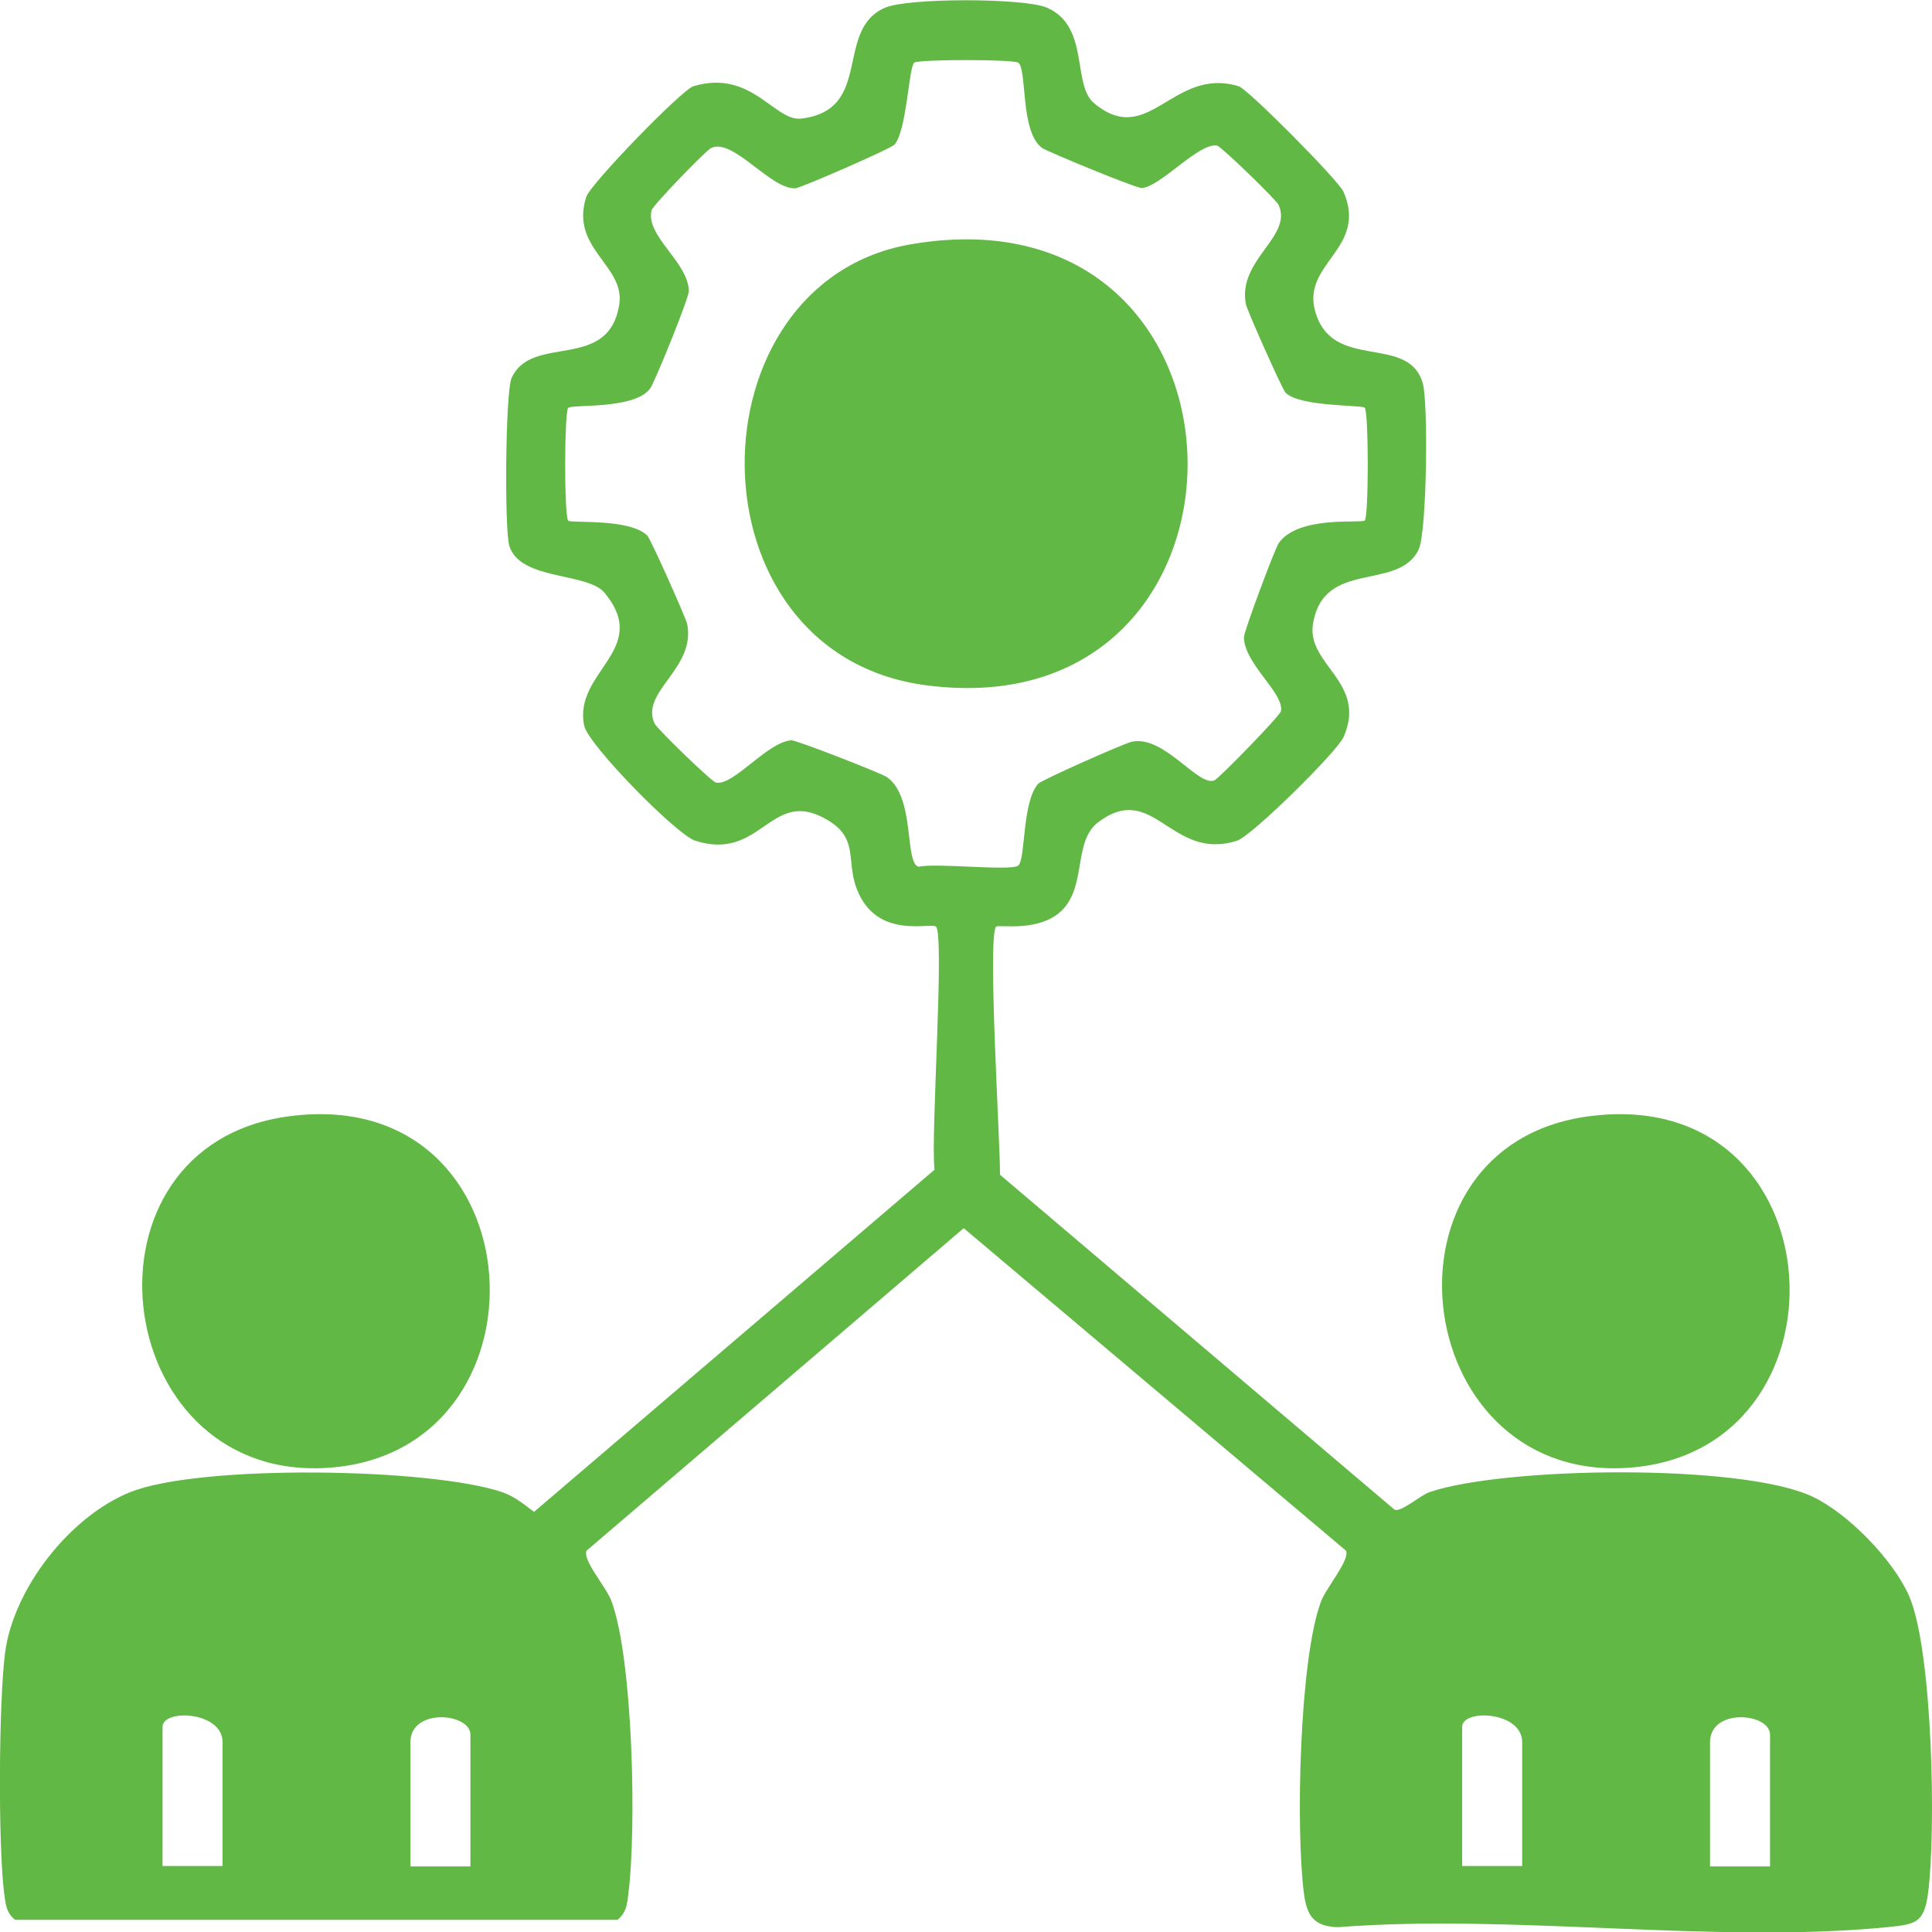 <svg width="47" height="47" viewBox="0 0 47 47" fill="none" xmlns="http://www.w3.org/2000/svg">
<g clip-path="url(#clip0_2054_109454)">
<path d="M24.235 22.539C24.016 22.744 24.336 27.821 24.327 28.578L33.925 36.726C34.087 36.796 34.555 36.372 34.782 36.297C36.602 35.68 42.383 35.597 44.097 36.411C44.963 36.822 46.056 37.947 46.441 38.822C47.018 40.135 47.101 44.564 46.904 46.056C46.808 46.8 46.581 46.813 45.903 46.883C41.692 47.295 36.825 46.551 32.544 46.883C31.962 46.866 31.791 46.603 31.721 46.061C31.52 44.516 31.608 40.363 32.137 38.958C32.264 38.621 32.845 37.947 32.745 37.724L23.444 29.878L14.269 37.724C14.164 37.956 14.755 38.612 14.877 38.954C15.402 40.385 15.485 44.494 15.288 46.056C15.258 46.31 15.244 46.529 15.021 46.704H0.368C0.145 46.529 0.136 46.31 0.101 46.056C-0.048 44.87 -0.03 41.404 0.123 40.21C0.328 38.639 1.701 36.892 3.162 36.302C4.846 35.619 10.482 35.706 12.223 36.302C12.524 36.407 12.743 36.595 12.992 36.779L22.735 28.455C22.635 27.707 22.984 22.749 22.77 22.543C22.652 22.429 21.327 22.876 20.846 21.633C20.562 20.898 20.929 20.359 20.028 19.891C18.738 19.213 18.498 20.963 16.91 20.451C16.46 20.307 14.309 18.119 14.212 17.655C13.937 16.342 15.848 15.808 14.711 14.425C14.291 13.913 12.647 14.132 12.389 13.274C12.271 12.876 12.293 9.541 12.446 9.196C12.935 8.106 14.807 9.056 15.065 7.406C15.214 6.456 13.858 6.045 14.261 4.793C14.361 4.474 16.591 2.181 16.867 2.098C18.284 1.673 18.839 2.96 19.491 2.885C21.262 2.675 20.282 0.719 21.537 0.185C22.101 -0.055 24.917 -0.051 25.464 0.185C26.518 0.636 26.072 2.058 26.614 2.509C27.948 3.625 28.525 1.612 30.134 2.098C30.361 2.168 32.561 4.386 32.684 4.666C33.278 6.036 31.686 6.399 31.988 7.546C32.386 9.069 34.258 8.097 34.612 9.323C34.748 9.795 34.712 12.924 34.516 13.357C34.035 14.403 32.189 13.585 31.94 15.187C31.787 16.171 33.265 16.6 32.688 17.926C32.535 18.281 30.453 20.337 30.095 20.451C28.485 20.968 28.07 18.985 26.719 20C26.12 20.451 26.422 21.48 25.884 22.092C25.346 22.705 24.296 22.482 24.231 22.543L24.235 22.539ZM24.764 1.524C24.668 1.441 22.337 1.441 22.241 1.524C22.105 1.642 22.062 3.157 21.764 3.515C21.681 3.616 19.491 4.566 19.359 4.579C18.76 4.631 17.829 3.336 17.295 3.603C17.16 3.673 15.883 4.995 15.852 5.113C15.69 5.734 16.749 6.378 16.757 7.082C16.757 7.257 15.927 9.301 15.817 9.45C15.437 9.97 13.919 9.83 13.823 9.922C13.727 10.014 13.723 12.57 13.823 12.666C13.893 12.736 15.306 12.6 15.747 13.029C15.83 13.112 16.687 15.034 16.718 15.182C16.928 16.268 15.572 16.823 15.922 17.598C15.979 17.725 17.313 19.02 17.418 19.038C17.851 19.121 18.651 18.058 19.25 18.009C19.372 18.001 21.436 18.81 21.572 18.902C22.276 19.388 21.996 20.989 22.346 21.086C22.77 20.985 24.602 21.2 24.773 21.055C24.952 20.902 24.86 19.519 25.254 19.068C25.341 18.972 27.349 18.084 27.532 18.044C28.324 17.874 29.155 19.16 29.548 18.981C29.657 18.933 31.14 17.414 31.162 17.3C31.245 16.863 30.27 16.154 30.261 15.502C30.261 15.357 31.013 13.353 31.105 13.217C31.577 12.53 33.121 12.74 33.2 12.662C33.3 12.565 33.296 10.014 33.2 9.918C33.13 9.848 31.625 9.9 31.275 9.555C31.192 9.471 30.335 7.542 30.309 7.402C30.099 6.316 31.455 5.76 31.105 4.986C31.048 4.859 29.71 3.564 29.609 3.542C29.172 3.459 28.254 4.526 27.782 4.575C27.65 4.588 25.455 3.677 25.35 3.599C24.812 3.2 24.992 1.708 24.773 1.524H24.764ZM5.414 45.4V42.38C5.414 41.632 3.954 41.562 3.954 42.013V45.395H5.414V45.4ZM11.444 45.4V42.201C11.444 41.667 9.984 41.54 9.984 42.385V45.404H11.444V45.4ZM37.03 45.4V42.38C37.03 41.632 35.57 41.562 35.57 42.013V45.395H37.03V45.4ZM43.06 45.4V42.201C43.06 41.667 41.6 41.54 41.6 42.385V45.404H43.06V45.4Z" fill="#62B845"/>
<path d="M7.01 27.159C13.175 26.318 13.604 35.456 7.867 35.714C2.641 35.95 1.701 27.881 7.01 27.159Z" fill="#62B845"/>
<path d="M38.631 27.159C44.797 26.318 45.225 35.456 39.488 35.714C34.262 35.95 33.322 27.881 38.631 27.159Z" fill="#62B845"/>
<path d="M22.18 5.939C31.013 4.447 31.127 17.812 22.517 16.669C16.666 15.891 16.745 6.854 22.18 5.939Z" fill="#62B845"/>
</g>
<defs>
<clipPath id="clip0_2054_109454">
<rect width="47" height="47" fill="white" transform="translate(0 0)"/>
</clipPath>
</defs>
</svg>
